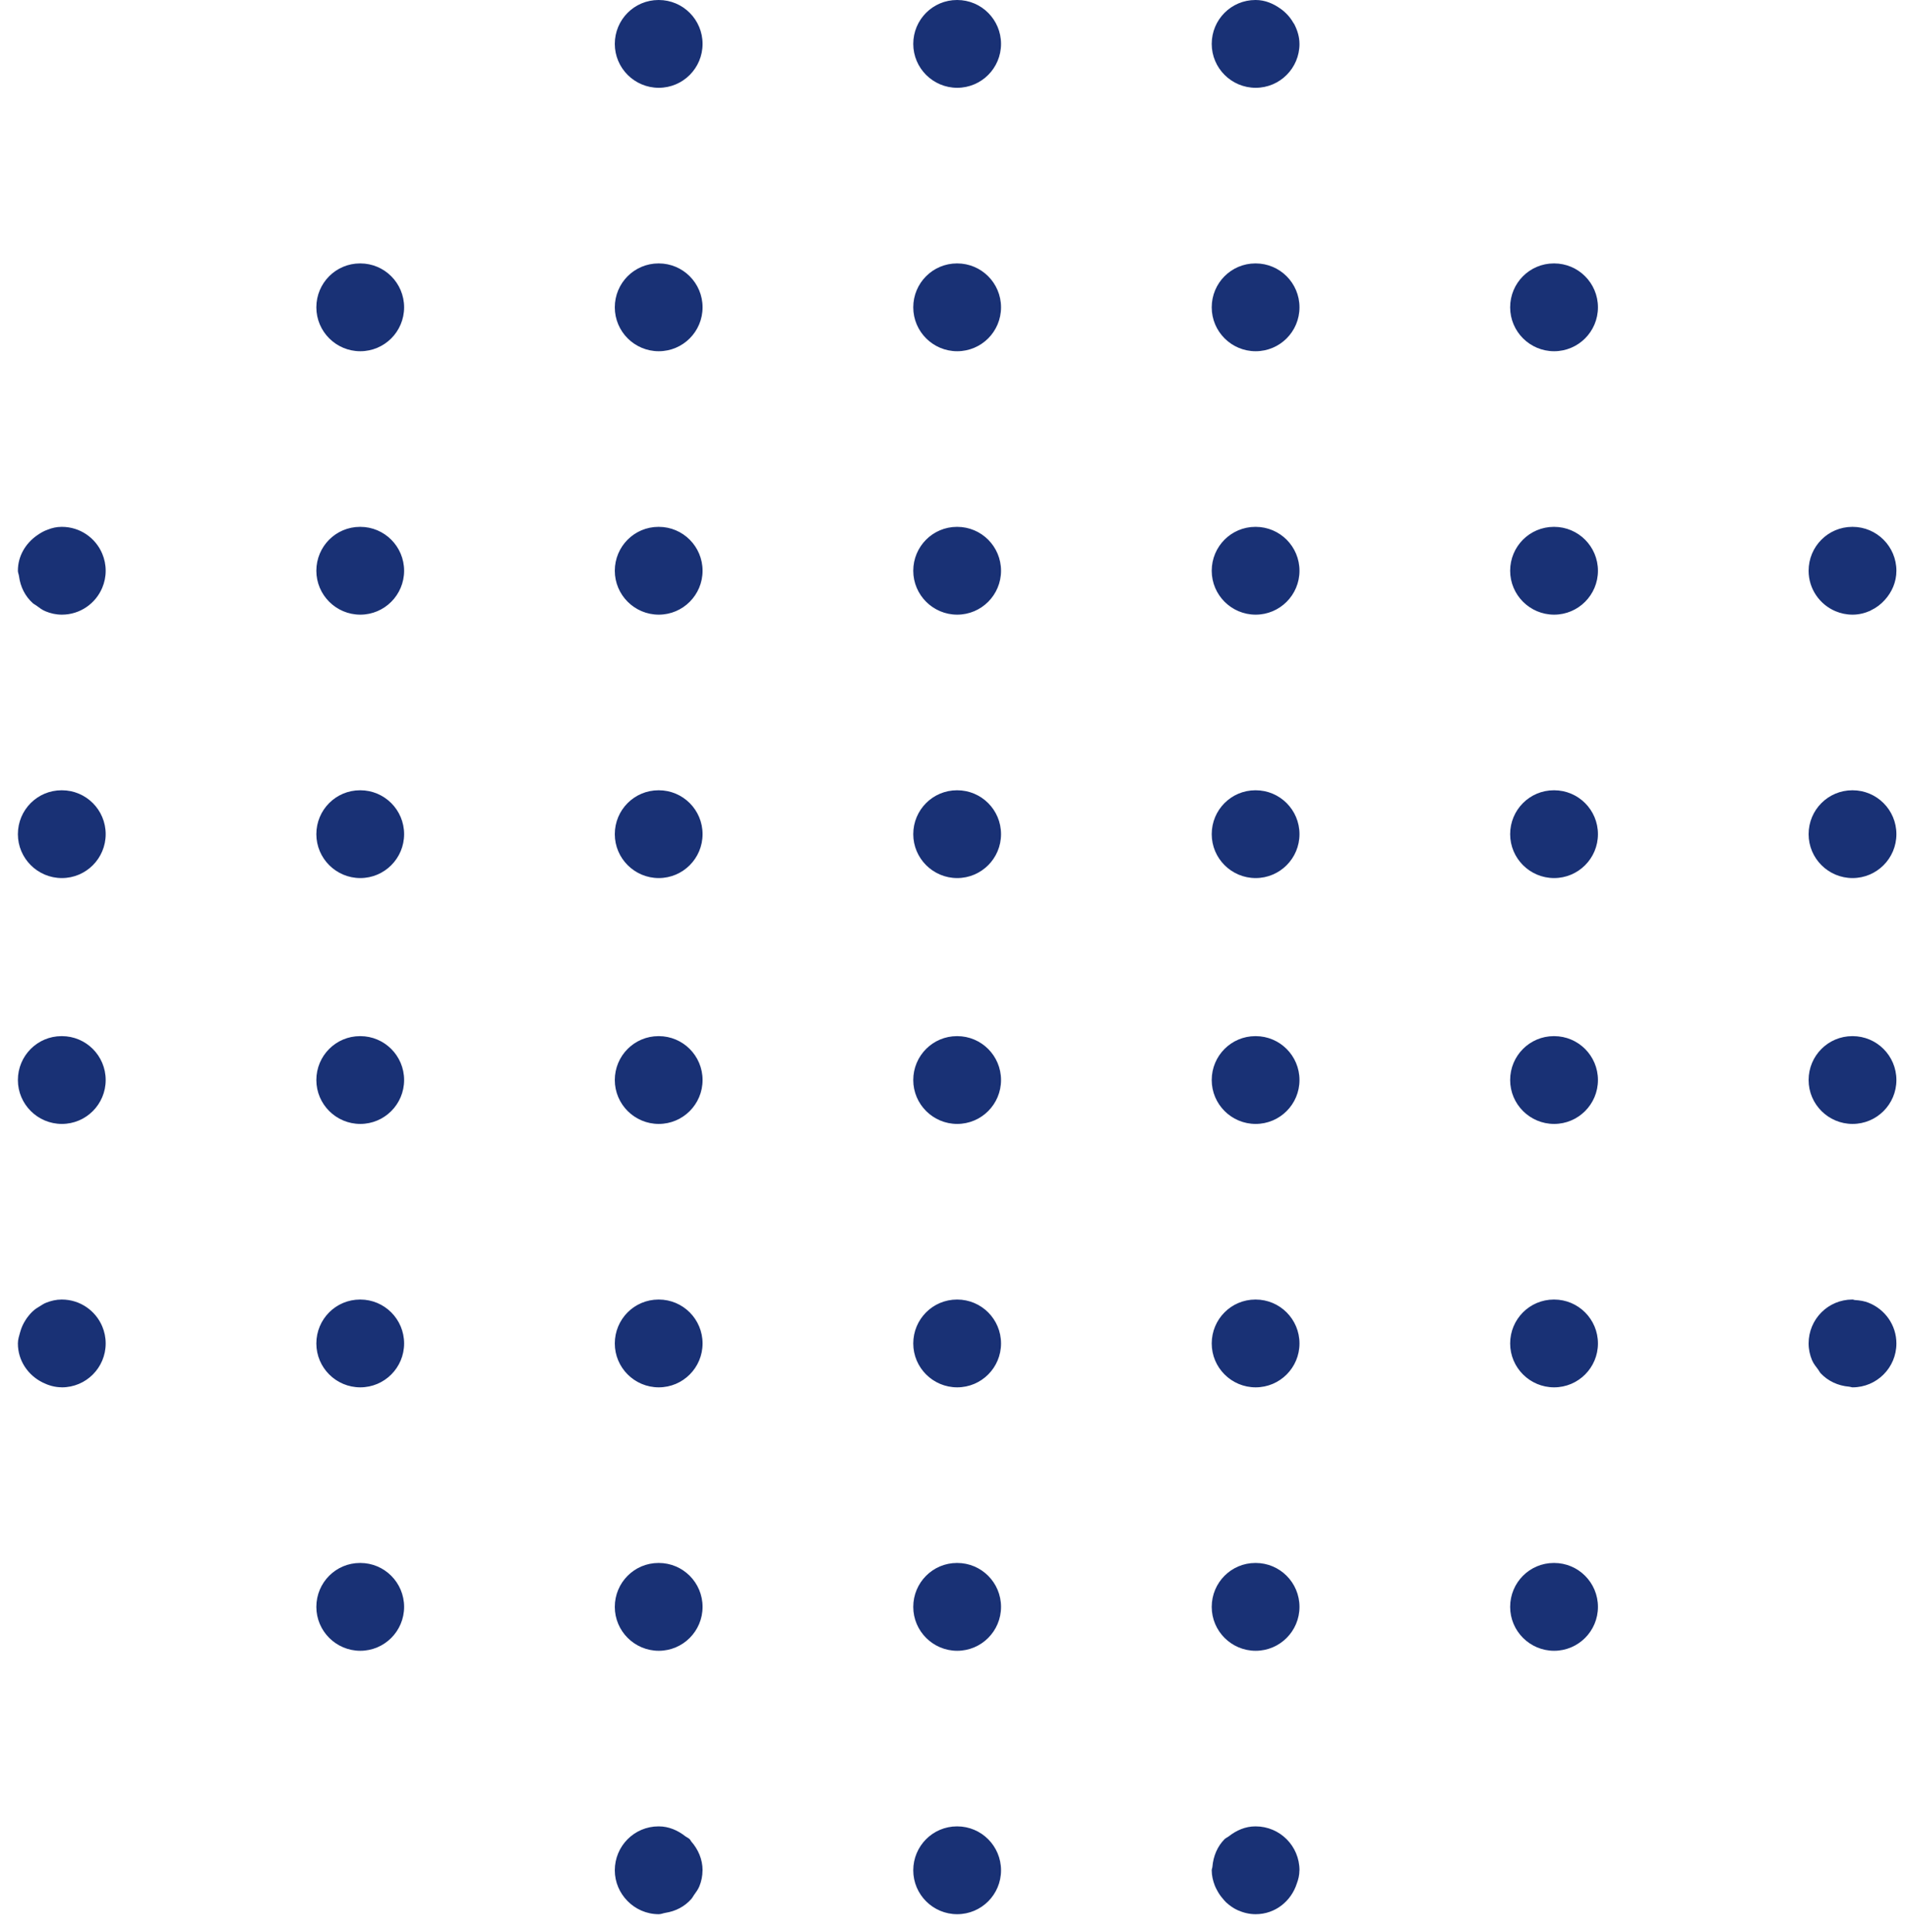 <svg width="79" height="80" viewBox="0 0 79 80" fill="none" xmlns="http://www.w3.org/2000/svg">
<path fill-rule="evenodd" clip-rule="evenodd" d="M52.017 75.637H52.007C51.587 75.637 51.219 75.804 50.912 76.043C50.853 76.09 50.779 76.117 50.726 76.17C50.432 76.467 50.262 76.871 50.225 77.313C50.221 77.362 50.197 77.406 50.197 77.456C50.197 77.681 50.249 77.891 50.325 78.088C50.349 78.152 50.38 78.208 50.411 78.268C50.477 78.398 50.557 78.517 50.654 78.627C50.7 78.681 50.742 78.737 50.795 78.785C50.941 78.917 51.101 79.033 51.283 79.113H51.284C51.51 79.213 51.756 79.274 52.017 79.274C52.827 79.274 53.488 78.736 53.723 78.002C53.786 77.834 53.829 77.659 53.83 77.466C53.83 77.462 53.833 77.46 53.833 77.456C53.833 76.451 53.02 75.637 52.017 75.637ZM77.418 53.956C77.242 53.882 77.046 53.853 76.846 53.84C76.81 53.839 76.782 53.819 76.745 53.819H76.735C75.732 53.819 74.924 54.633 74.924 55.638C74.924 55.883 74.976 56.113 75.063 56.323C75.125 56.473 75.226 56.594 75.321 56.721C75.36 56.77 75.382 56.829 75.424 56.873C75.726 57.194 76.142 57.391 76.608 57.428C76.611 57.428 76.613 57.429 76.615 57.431V57.429C76.66 57.433 76.699 57.455 76.745 57.455C77.747 57.455 78.561 56.641 78.561 55.638C78.561 54.874 78.086 54.225 77.418 53.956ZM14.926 21.819H14.916C13.913 21.819 13.105 22.633 13.105 23.637C13.105 24.64 13.923 25.455 14.926 25.455C15.927 25.455 16.741 24.64 16.741 23.637C16.741 22.633 15.927 21.819 14.926 21.819ZM14.926 64.728H14.916C13.913 64.728 13.105 65.541 13.105 66.547C13.105 67.55 13.923 68.365 14.926 68.365C15.927 68.365 16.741 67.55 16.741 66.547C16.741 65.541 15.927 64.728 14.926 64.728ZM27.29 36.364C28.292 36.364 29.105 35.549 29.105 34.546C29.105 33.541 28.292 32.728 27.29 32.728H27.281C26.277 32.728 25.469 33.541 25.469 34.546C25.469 35.549 26.287 36.364 27.29 36.364ZM14.926 10.909H14.916C13.913 10.909 13.105 11.723 13.105 12.727C13.105 13.732 13.923 14.546 14.926 14.546C15.927 14.546 16.741 13.732 16.741 12.727C16.741 11.723 15.927 10.909 14.926 10.909ZM14.926 42.91H14.916C13.913 42.91 13.105 43.724 13.105 44.728C13.105 45.732 13.923 46.546 14.926 46.546C15.927 46.546 16.741 45.732 16.741 44.728C16.741 43.724 15.927 42.91 14.926 42.91ZM14.926 53.819H14.916C13.913 53.819 13.105 54.633 13.105 55.638C13.105 56.641 13.923 57.455 14.926 57.455C15.927 57.455 16.741 56.641 16.741 55.638C16.741 54.633 15.927 53.819 14.926 53.819ZM27.29 14.546C28.292 14.546 29.105 13.732 29.105 12.727C29.105 11.723 28.292 10.909 27.29 10.909H27.281C26.277 10.909 25.469 11.723 25.469 12.727C25.469 13.732 26.287 14.546 27.29 14.546ZM27.29 25.455C28.292 25.455 29.105 24.64 29.105 23.637C29.105 22.633 28.292 21.819 27.29 21.819H27.281C26.277 21.819 25.469 22.633 25.469 23.637C25.469 24.64 26.287 25.455 27.29 25.455ZM27.29 3.636C28.292 3.636 29.105 2.822 29.105 1.818C29.105 0.814 28.292 0 27.29 0H27.281C26.277 0 25.469 0.814 25.469 1.818C25.469 2.822 26.287 3.636 27.29 3.636ZM14.926 32.728H14.916C13.913 32.728 13.105 33.541 13.105 34.546C13.105 35.549 13.923 36.364 14.926 36.364C15.927 36.364 16.741 35.549 16.741 34.546C16.741 33.541 15.927 32.728 14.926 32.728ZM2.563 42.91H2.552C1.549 42.91 0.741 43.724 0.741 44.728C0.741 45.732 1.56 46.546 2.563 46.546C3.566 46.546 4.378 45.732 4.378 44.728C4.378 43.724 3.566 42.91 2.563 42.91ZM2.563 32.728H2.552C1.549 32.728 0.741 33.541 0.741 34.546C0.741 35.549 1.56 36.364 2.563 36.364C3.566 36.364 4.378 35.549 4.378 34.546C4.378 33.541 3.566 32.728 2.563 32.728ZM2.563 53.819H2.551C2.324 53.819 2.11 53.871 1.912 53.95C1.811 53.988 1.727 54.05 1.636 54.105C1.56 54.153 1.482 54.196 1.413 54.257C1.293 54.354 1.2 54.468 1.108 54.593C1.091 54.619 1.074 54.643 1.057 54.671C0.958 54.824 0.885 54.985 0.836 55.165L0.835 55.166V55.167C0.793 55.32 0.741 55.471 0.741 55.638C0.741 56.354 1.166 56.959 1.769 57.255V57.257H1.77C2.011 57.374 2.269 57.452 2.553 57.453C2.556 57.453 2.559 57.455 2.563 57.455C3.566 57.455 4.378 56.641 4.378 55.638C4.378 55.387 4.327 55.147 4.235 54.93C3.96 54.278 3.314 53.819 2.563 53.819ZM64.381 32.728H64.371C63.368 32.728 62.56 33.541 62.56 34.546C62.56 35.549 63.378 36.364 64.381 36.364C65.384 36.364 66.197 35.549 66.197 34.546C66.197 33.541 65.384 32.728 64.381 32.728ZM2.563 21.819H2.551C2.344 21.819 2.153 21.864 1.974 21.936C1.81 21.992 1.667 22.078 1.529 22.176C1.527 22.176 1.527 22.176 1.526 22.177C1.062 22.507 0.741 23.022 0.741 23.637C0.741 23.714 0.776 23.78 0.786 23.856H0.784C0.784 23.859 0.786 23.86 0.787 23.861C0.844 24.304 1.042 24.695 1.359 24.979C1.402 25.018 1.456 25.04 1.502 25.075C1.626 25.166 1.746 25.261 1.892 25.319C2.098 25.404 2.322 25.455 2.563 25.455C3.314 25.455 3.96 24.997 4.235 24.343C4.327 24.126 4.378 23.887 4.378 23.637C4.378 23.386 4.327 23.147 4.235 22.93C3.96 22.276 3.314 21.819 2.563 21.819ZM64.381 42.91H64.371C63.368 42.91 62.56 43.724 62.56 44.728C62.56 45.732 63.378 46.546 64.381 46.546C65.384 46.546 66.197 45.732 66.197 44.728C66.197 43.724 65.384 42.91 64.381 42.91ZM64.381 21.819H64.371C63.368 21.819 62.56 22.633 62.56 23.637C62.56 24.64 63.378 25.455 64.381 25.455C65.384 25.455 66.197 24.64 66.197 23.637C66.197 22.633 65.384 21.819 64.381 21.819ZM64.381 64.728H64.371C63.368 64.728 62.56 65.541 62.56 66.547C62.56 67.55 63.378 68.365 64.381 68.365C65.384 68.365 66.197 67.55 66.197 66.547C66.197 65.541 65.384 64.728 64.381 64.728ZM64.381 53.819H64.371C63.368 53.819 62.56 54.633 62.56 55.638C62.56 56.641 63.378 57.455 64.381 57.455C65.384 57.455 66.197 56.641 66.197 55.638C66.197 54.633 65.384 53.819 64.381 53.819ZM52.018 3.636C53.02 3.636 53.833 2.822 53.833 1.818C53.833 1.818 53.832 1.817 53.832 1.816C53.832 1.521 53.745 1.253 53.62 1.007C53.608 0.983 53.592 0.966 53.578 0.944C53.446 0.711 53.266 0.517 53.048 0.361H53.047C52.751 0.15 52.408 0 52.018 0H52.008C51.005 0 50.197 0.814 50.197 1.818C50.197 2.822 51.015 3.636 52.018 3.636ZM64.381 10.909H64.371C63.368 10.909 62.56 11.723 62.56 12.727C62.56 13.732 63.378 14.546 64.381 14.546C65.384 14.546 66.197 13.732 66.197 12.727C66.197 11.723 65.384 10.909 64.381 10.909ZM52.017 21.819H52.007C51.005 21.819 50.197 22.633 50.197 23.637C50.197 24.64 51.014 25.455 52.017 25.455C53.02 25.455 53.833 24.64 53.833 23.637C53.833 22.633 53.02 21.819 52.017 21.819ZM52.017 53.819H52.007C51.005 53.819 50.197 54.633 50.197 55.638C50.197 56.641 51.014 57.455 52.017 57.455C53.02 57.455 53.833 56.641 53.833 55.638C53.833 54.633 53.02 53.819 52.017 53.819ZM52.017 42.91H52.007C51.005 42.91 50.197 43.724 50.197 44.728C50.197 45.732 51.014 46.546 52.017 46.546C53.02 46.546 53.833 45.732 53.833 44.728C53.833 43.724 53.02 42.91 52.017 42.91ZM52.017 32.728H52.007C51.005 32.728 50.197 33.541 50.197 34.546C50.197 35.549 51.014 36.364 52.017 36.364C53.02 36.364 53.833 35.549 53.833 34.546C53.833 33.541 53.02 32.728 52.017 32.728ZM52.017 64.728H52.007C51.005 64.728 50.197 65.541 50.197 66.547C50.197 67.55 51.014 68.365 52.017 68.365C53.02 68.365 53.833 67.55 53.833 66.547C53.833 65.541 53.02 64.728 52.017 64.728ZM27.29 46.546C28.292 46.546 29.105 45.732 29.105 44.728C29.105 43.724 28.292 42.91 27.29 42.91H27.281C26.277 42.91 25.469 43.724 25.469 44.728C25.469 45.732 26.287 46.546 27.29 46.546ZM28.573 76.17C28.519 76.116 28.445 76.089 28.385 76.043C28.078 75.804 27.71 75.637 27.29 75.637H27.28C26.277 75.637 25.469 76.451 25.469 77.456C25.469 77.95 25.67 78.394 25.99 78.722C25.991 78.723 25.991 78.725 25.992 78.725C26.323 79.063 26.781 79.274 27.29 79.274C27.386 79.274 27.468 79.234 27.561 79.219C27.562 79.219 27.563 79.218 27.564 79.218C27.993 79.152 28.367 78.954 28.64 78.642C28.684 78.594 28.71 78.535 28.748 78.482C28.831 78.364 28.918 78.253 28.972 78.119C29.054 77.918 29.102 77.698 29.103 77.464C29.103 77.461 29.105 77.46 29.105 77.456C29.105 76.995 28.919 76.585 28.637 76.264C28.611 76.235 28.6 76.196 28.573 76.17ZM76.037 25.312C76.255 25.404 76.494 25.455 76.745 25.455C77.01 25.455 77.258 25.392 77.485 25.29C77.492 25.286 77.497 25.28 77.504 25.276C77.726 25.172 77.917 25.027 78.079 24.847C78.372 24.525 78.561 24.106 78.561 23.637C78.561 22.634 77.747 21.819 76.745 21.819H76.736C75.732 21.819 74.924 22.634 74.924 23.637C74.924 24.39 75.384 25.036 76.037 25.312ZM76.745 36.364C77.747 36.364 78.561 35.549 78.561 34.546C78.561 33.541 77.747 32.728 76.745 32.728H76.736C75.732 32.728 74.924 33.541 74.924 34.546C74.924 35.549 75.741 36.364 76.745 36.364ZM76.745 46.546C77.747 46.546 78.561 45.732 78.561 44.728C78.561 43.724 77.747 42.91 76.745 42.91H76.736C75.732 42.91 74.924 43.724 74.924 44.728C74.924 45.732 75.741 46.546 76.745 46.546ZM39.653 21.819H39.645C38.642 21.819 37.833 22.633 37.833 23.637C37.833 24.64 38.651 25.455 39.653 25.455C40.656 25.455 41.469 24.64 41.469 23.637C41.469 22.633 40.656 21.819 39.653 21.819ZM39.653 10.909H39.645C38.642 10.909 37.833 11.723 37.833 12.727C37.833 13.732 38.651 14.546 39.653 14.546C40.656 14.546 41.469 13.732 41.469 12.727C41.469 11.723 40.656 10.909 39.653 10.909ZM39.653 0H39.645C38.642 0 37.833 0.814 37.833 1.818C37.833 2.822 38.651 3.636 39.653 3.636C40.656 3.636 41.469 2.822 41.469 1.818C41.469 0.814 40.656 0 39.653 0ZM27.29 68.365C28.292 68.365 29.105 67.55 29.105 66.547C29.105 65.541 28.292 64.728 27.29 64.728H27.281C26.277 64.728 25.469 65.541 25.469 66.547C25.469 67.55 26.287 68.365 27.29 68.365ZM27.29 57.455C28.292 57.455 29.105 56.641 29.105 55.638C29.105 54.633 28.292 53.819 27.29 53.819H27.281C26.277 53.819 25.469 54.633 25.469 55.638C25.469 56.641 26.287 57.455 27.29 57.455ZM39.653 32.728H39.645C38.642 32.728 37.833 33.541 37.833 34.546C37.833 35.549 38.651 36.364 39.653 36.364C40.656 36.364 41.469 35.549 41.469 34.546C41.469 33.541 40.656 32.728 39.653 32.728ZM52.017 10.909H52.007C51.005 10.909 50.197 11.723 50.197 12.727C50.197 13.732 51.014 14.546 52.017 14.546C53.02 14.546 53.833 13.732 53.833 12.727C53.833 11.723 53.02 10.909 52.017 10.909ZM39.653 64.728H39.645C38.642 64.728 37.833 65.541 37.833 66.547C37.833 67.55 38.651 68.365 39.653 68.365C40.656 68.365 41.469 67.55 41.469 66.547C41.469 65.541 40.656 64.728 39.653 64.728ZM39.653 75.637H39.645C38.642 75.637 37.833 76.452 37.833 77.456C37.833 78.461 38.651 79.274 39.653 79.274C40.656 79.274 41.469 78.461 41.469 77.456C41.469 76.452 40.656 75.637 39.653 75.637ZM39.653 53.819H39.645C38.642 53.819 37.833 54.633 37.833 55.638C37.833 56.641 38.651 57.455 39.653 57.455C40.656 57.455 41.469 56.641 41.469 55.638C41.469 54.633 40.656 53.819 39.653 53.819ZM39.653 42.91H39.645C38.642 42.91 37.833 43.724 37.833 44.728C37.833 45.732 38.651 46.546 39.653 46.546C40.656 46.546 41.469 45.732 41.469 44.728C41.469 43.724 40.656 42.91 39.653 42.91Z" fill="#193175"/>
</svg>
